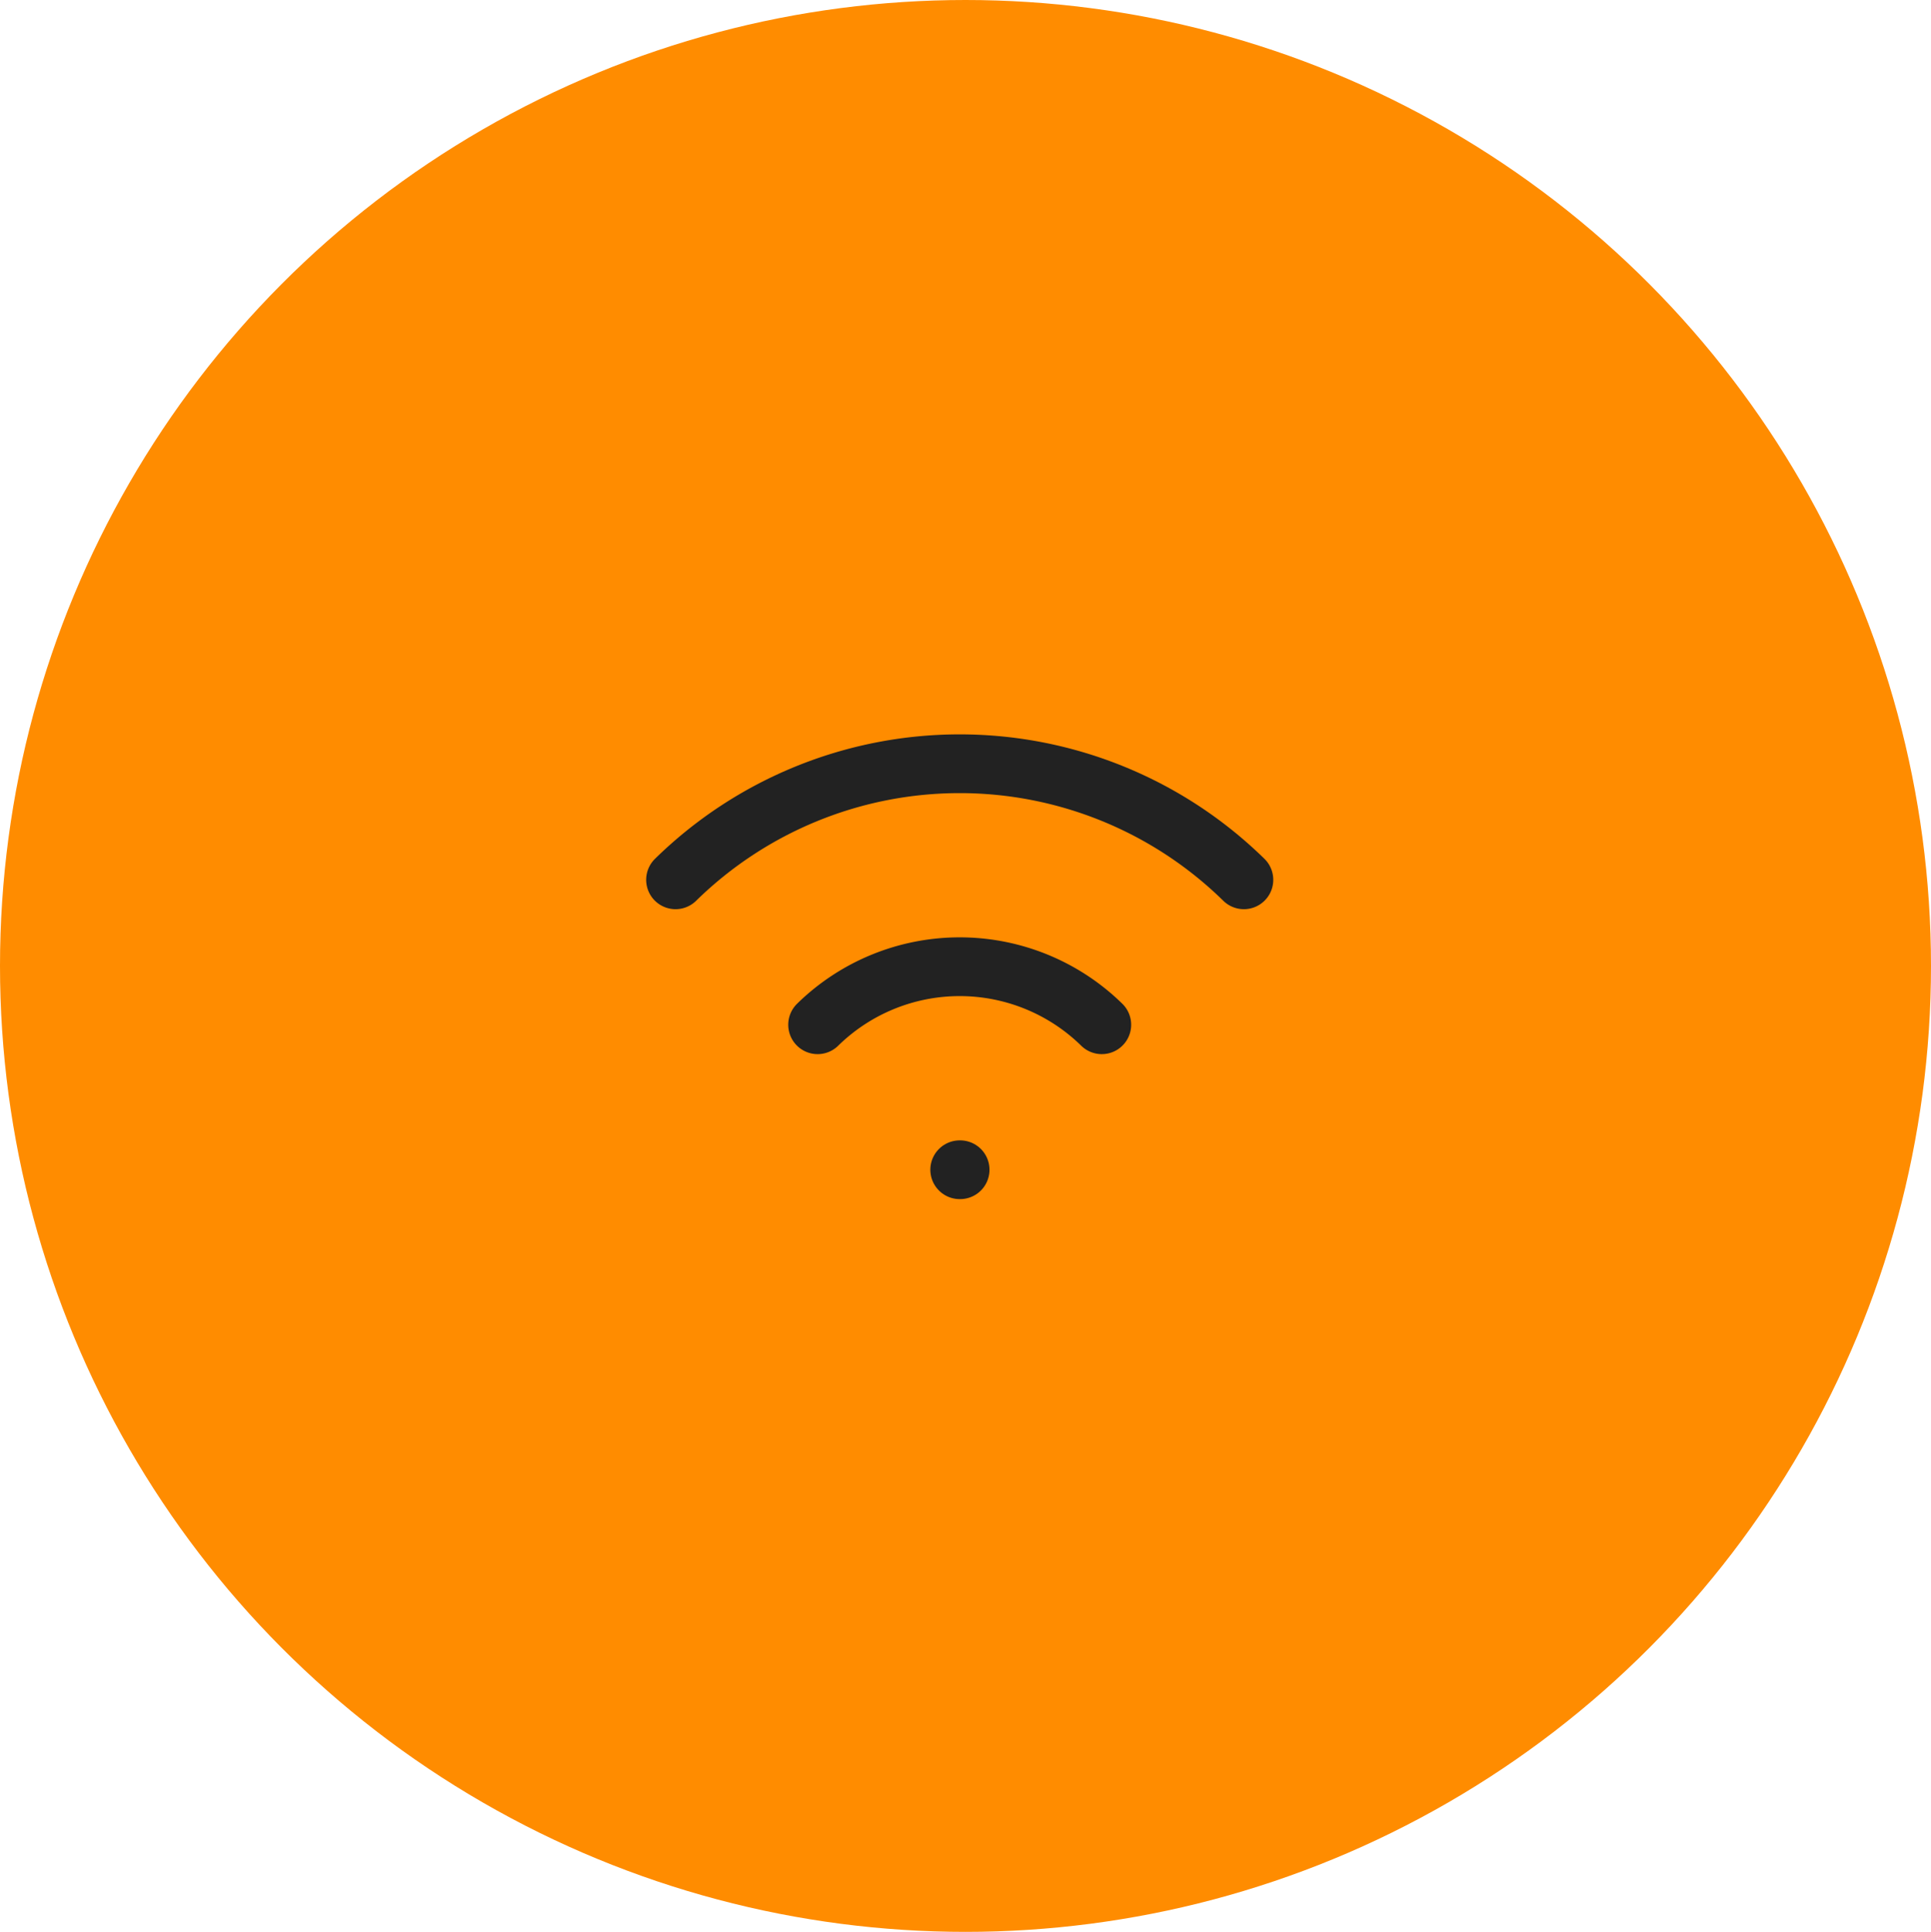 <svg xmlns="http://www.w3.org/2000/svg" width="65.744" height="65.766" viewBox="0 0 65.744 65.766"><g transform="translate(1403 -4556)"><ellipse cx="32.872" cy="32.883" rx="32.872" ry="32.883" transform="translate(-1403 4556)" fill="#ff8c00"/><g transform="translate(-2241.5 668)"><g transform="translate(861.5 3914)"><path d="M12,20h.014" transform="translate(-2.325 -6.179)" fill="none" stroke="#222" stroke-linecap="round" stroke-linejoin="round" stroke-width="2"/><path d="M5,13.951a13.821,13.821,0,0,1,19.35,0" transform="translate(-5 -10)" fill="none" stroke="#222" stroke-linecap="round" stroke-linejoin="round" stroke-width="2"/><path d="M8.5,16.975a6.911,6.911,0,0,1,9.675,0" transform="translate(-3.663 -8.09)" fill="none" stroke="#222" stroke-linecap="round" stroke-linejoin="round" stroke-width="2"/></g></g></g></svg>